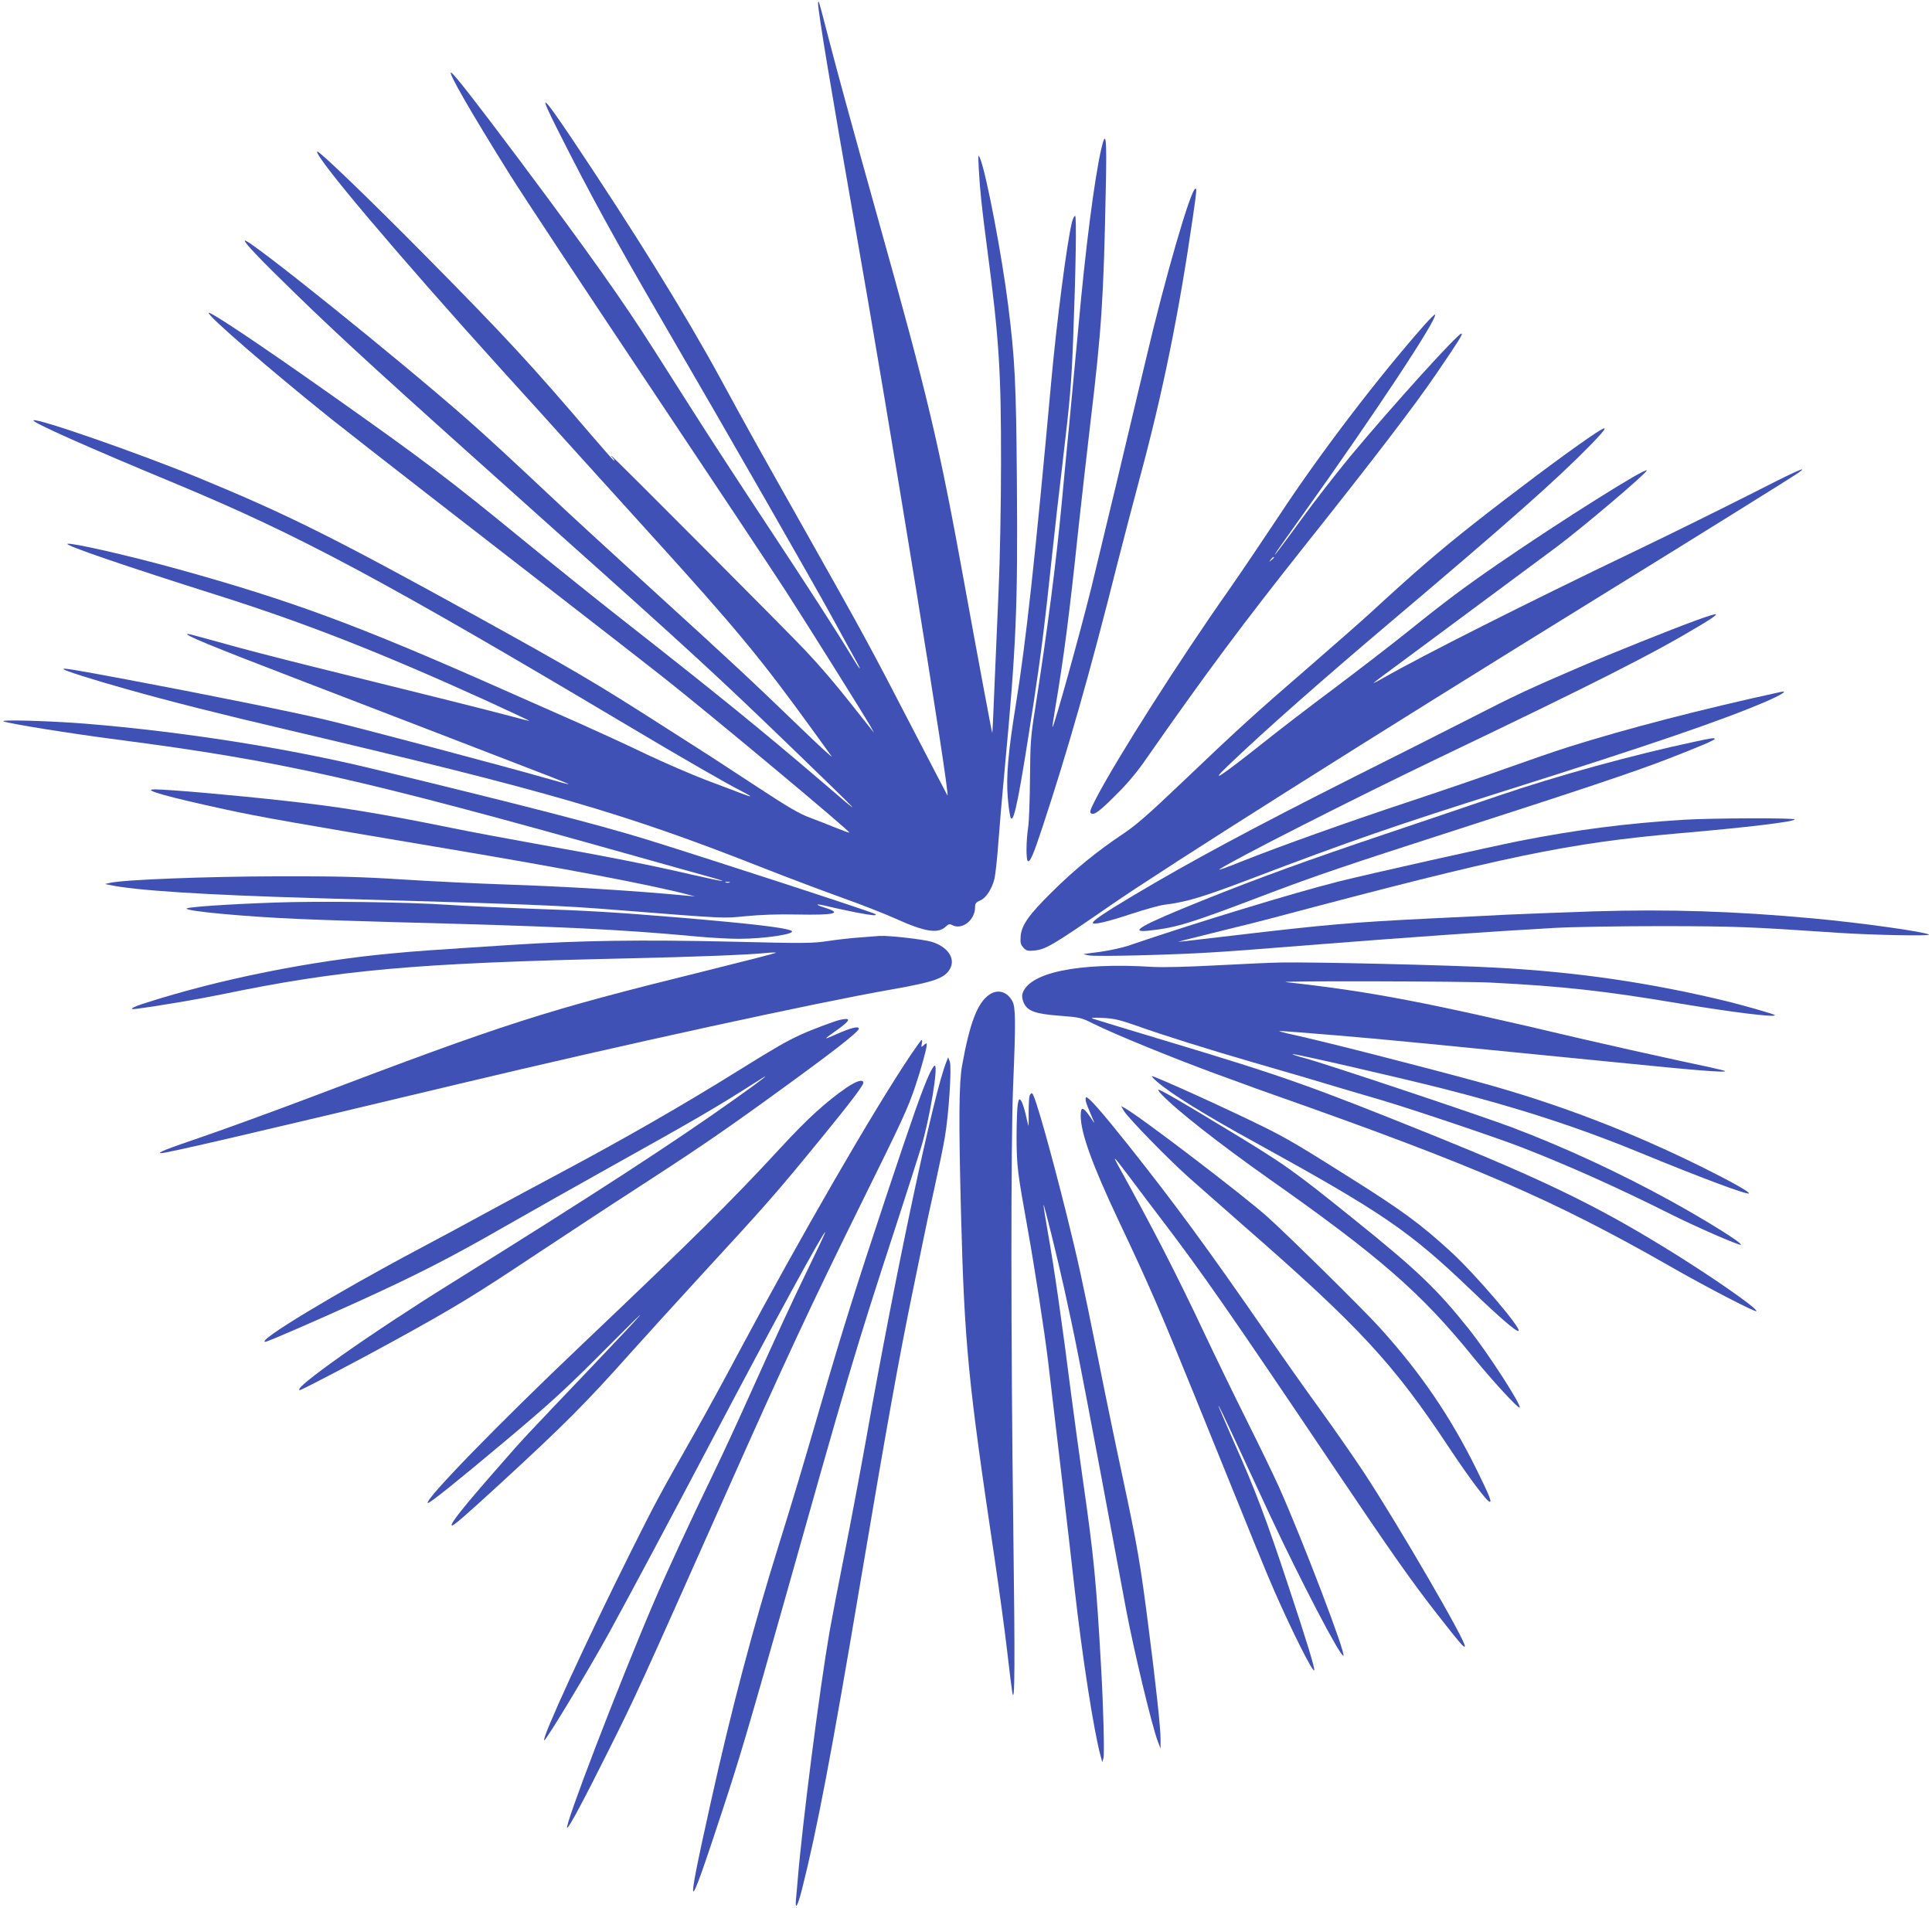 <?xml version="1.0" standalone="no"?>
<!DOCTYPE svg PUBLIC "-//W3C//DTD SVG 20010904//EN"
 "http://www.w3.org/TR/2001/REC-SVG-20010904/DTD/svg10.dtd">
<svg version="1.0" xmlns="http://www.w3.org/2000/svg"
 width="1280pt" height="1264pt" viewBox="0 0 1280 1264"
 preserveAspectRatio="xMidYMid meet">
<g transform="translate(0,1264) scale(0.1,-0.1)"
fill="#3f51b5" stroke="none">
<path d="M5420 12616 c0 -53 86 -570 240 -1446 235 -1332 640 -3825 617 -3800
-2 3 -109 208 -237 455 -275 532 -321 616 -715 1315 -319 566 -349 619 -551
990 -232 427 -565 964 -986 1593 -203 301 -223 313 -91 52 211 -419 367 -704
691 -1262 469 -806 979 -1698 1117 -1948 75 -137 150 -274 166 -302 47 -84 25
-61 -32 35 -96 159 -272 432 -569 882 -162 245 -367 560 -456 700 -89 140
-215 338 -280 440 -210 331 -429 639 -889 1255 -295 394 -438 577 -456 584
-26 9 134 -268 394 -684 83 -132 493 -753 912 -1380 419 -627 828 -1243 909
-1368 154 -239 526 -833 565 -902 l22 -40 -28 35 c-15 19 -73 91 -127 160
-108 136 -191 234 -300 350 -97 104 -1278 1290 -1285 1290 -3 0 0 -5 7 -12 7
-7 12 -16 12 -21 0 -5 -68 72 -152 170 -393 461 -575 658 -1088 1177 -376 381
-719 711 -728 702 -24 -25 534 -686 1218 -1442 135 -148 365 -403 511 -565
146 -162 362 -400 479 -529 561 -618 731 -823 1065 -1285 60 -82 120 -166 134
-185 14 -19 -75 62 -197 180 -339 327 -456 436 -982 915 -267 243 -569 520
-670 616 -275 258 -430 402 -570 525 -437 385 -1449 1199 -1468 1180 -8 -9 99
-122 336 -352 319 -310 574 -543 1672 -1525 953 -851 1130 -1014 1650 -1517
459 -444 456 -441 165 -191 -401 343 -681 571 -1335 1084 -168 132 -458 365
-645 518 -491 402 -652 524 -1265 957 -483 341 -806 557 -817 547 -14 -14 410
-381 812 -703 83 -66 373 -293 645 -504 272 -211 695 -539 940 -729 245 -190
519 -403 610 -475 311 -245 1245 -1025 1237 -1032 -2 -2 -41 12 -88 31 -46 19
-124 49 -174 68 -70 26 -145 70 -340 198 -137 90 -278 182 -312 204 -34 22
-183 117 -330 211 -444 284 -575 361 -1228 722 -946 522 -1253 675 -1843 918
-387 159 -1072 398 -1090 379 -13 -12 350 -174 943 -420 814 -339 1358 -629
2985 -1597 383 -228 663 -389 758 -437 34 -17 62 -33 62 -36 0 -3 -24 5 -52
16 -29 11 -136 52 -238 90 -102 39 -282 117 -400 173 -118 57 -314 147 -435
201 -121 53 -357 158 -525 232 -949 421 -1387 583 -2140 792 -317 88 -706 177
-733 168 -24 -8 375 -145 998 -342 581 -184 1075 -378 1775 -696 159 -73 289
-134 287 -135 -1 -1 -58 13 -127 32 -122 33 -589 150 -1330 333 -201 50 -461
117 -579 151 -118 33 -219 60 -225 60 -43 0 141 -76 764 -315 410 -157 1384
-533 1643 -633 64 -25 116 -46 114 -48 -1 -1 -70 17 -152 41 -260 75 -1241
335 -1460 387 -224 53 -798 169 -1320 267 -352 66 -415 76 -415 68 0 -8 188
-68 412 -131 287 -81 613 -164 1088 -275 1713 -403 2215 -548 3135 -911 171
-67 409 -157 530 -200 121 -43 276 -104 345 -135 197 -89 283 -103 335 -55 19
18 27 20 43 11 66 -35 152 33 152 118 0 25 6 33 34 45 39 16 79 78 95 146 6
25 18 135 26 245 8 110 26 319 40 465 78 829 89 1088 82 1935 -5 642 -13 796
-58 1155 -41 325 -142 858 -184 966 -15 37 -15 34 -10 -71 8 -140 19 -246 55
-520 79 -596 93 -818 92 -1425 0 -267 -7 -645 -16 -840 -8 -195 -21 -489 -28
-652 -6 -164 -13 -296 -14 -295 -3 3 -109 573 -184 987 -169 930 -237 1221
-570 2410 -186 665 -273 984 -330 1205 -34 132 -63 242 -66 244 -2 2 -4 -3 -4
-13z"/>
<path d="M7295 11648 c-45 -199 -104 -658 -150 -1172 -20 -215 -47 -501 -60
-636 -13 -135 -36 -371 -50 -525 -38 -406 -94 -839 -176 -1365 -30 -187 -33
-227 -35 -460 -1 -140 -6 -289 -12 -330 -14 -93 -15 -217 -2 -225 14 -9 36 41
96 223 168 508 318 1034 498 1752 43 168 109 421 147 562 154 571 260 1092
354 1743 24 168 24 175 15 175 -30 0 -200 -585 -329 -1135 -111 -471 -304
-1277 -361 -1510 -72 -291 -249 -929 -257 -922 -1 2 6 55 17 118 57 336 94
617 155 1199 20 184 56 502 80 705 73 611 87 816 101 1543 8 350 1 401 -31
260z"/>
<path d="M7102 11168 c-33 -132 -101 -657 -137 -1053 -107 -1176 -168 -1732
-235 -2145 -51 -315 -65 -476 -53 -618 6 -68 15 -128 21 -134 22 -22 56 152
151 772 48 315 73 514 126 1015 14 132 43 389 65 570 49 415 58 511 70 820 18
476 23 815 13 815 -6 0 -15 -19 -21 -42z"/>
<path d="M9438 10488 c-311 -352 -695 -856 -962 -1262 -106 -160 -256 -382
-334 -494 -331 -470 -745 -1121 -882 -1385 -37 -72 -43 -89 -31 -96 21 -13 57
14 176 134 63 62 135 148 190 229 390 559 640 895 1054 1416 461 580 717 914
868 1135 150 220 178 265 165 265 -24 0 -459 -481 -734 -811 -89 -108 -233
-292 -318 -409 -150 -206 -216 -292 -169 -220 13 19 86 123 163 230 479 671
905 1314 883 1336 -2 3 -33 -28 -69 -68z m-998 -1542 c0 -2 -8 -10 -17 -17
-16 -13 -17 -12 -4 4 13 16 21 21 21 13z"/>
<path d="M10529 9742 c-171 -117 -511 -372 -764 -571 -237 -187 -394 -323
-685 -591 -69 -63 -256 -227 -415 -365 -350 -302 -467 -409 -832 -757 -228
-217 -304 -284 -400 -348 -166 -111 -317 -234 -464 -380 -152 -150 -201 -219
-207 -293 -3 -44 0 -56 19 -76 18 -20 29 -23 69 -19 79 8 120 32 505 298 369
255 1747 1125 3230 2040 666 411 1296 803 1332 829 71 51 -16 12 -339 -153
-200 -101 -534 -266 -743 -366 -722 -346 -1404 -690 -1667 -840 -38 -22 -68
-37 -68 -35 0 2 93 72 208 156 181 134 726 538 1002 743 174 130 600 491 600
509 0 24 -565 -331 -980 -616 -224 -154 -357 -253 -605 -453 -110 -88 -328
-256 -485 -374 -157 -117 -368 -279 -468 -359 -291 -231 -369 -281 -232 -150
236 226 612 558 1080 954 786 665 1092 936 1318 1167 126 130 124 141 -9 50z"/>
<path d="M11240 8531 c-152 -55 -567 -221 -775 -311 -322 -138 -436 -191 -710
-332 -148 -76 -502 -254 -785 -396 -665 -335 -1088 -562 -1468 -789 -181 -108
-261 -162 -262 -177 0 -16 96 6 255 59 88 29 185 56 215 60 151 19 252 49 568
169 662 252 971 359 1707 591 950 300 1424 462 1715 587 99 43 149 74 100 64
-519 -113 -1023 -243 -1415 -367 -88 -28 -272 -92 -410 -141 -137 -50 -437
-152 -665 -228 -370 -122 -839 -290 -1065 -380 -130 -52 -181 -70 -165 -59 96
65 896 471 1455 739 1045 500 1419 690 1730 877 144 87 139 93 -25 34z"/>
<path d="M25 7860 c55 -18 437 -79 750 -120 1087 -141 1611 -259 3420 -768
215 -61 436 -122 493 -138 56 -15 101 -29 98 -31 -2 -2 -93 17 -202 42 -270
63 -569 122 -1004 199 -201 36 -464 85 -585 110 -479 97 -745 141 -1105 180
-339 38 -775 76 -865 76 -93 0 80 -49 478 -135 210 -46 461 -90 1472 -260 761
-128 1335 -237 1575 -300 l55 -14 -47 4 c-354 34 -812 62 -1213 75 -181 6
-485 21 -675 33 -284 18 -432 22 -835 21 -467 -1 -1011 -22 -1105 -43 l-35 -8
30 -6 c172 -37 630 -66 1350 -87 1496 -43 1606 -47 2024 -80 718 -57 689 -55
843 -40 90 9 214 14 334 11 256 -5 308 8 189 45 -73 23 -63 29 17 10 34 -9
119 -27 188 -41 111 -21 143 -24 129 -11 -11 11 -1148 381 -1534 500 -318 97
-823 227 -1790 461 -572 139 -1262 247 -1905 300 -234 19 -587 29 -545 15z
m4808 -1067 c-7 -2 -19 -2 -25 0 -7 3 -2 5 12 5 14 0 19 -2 13 -5z"/>
<path d="M11224 7725 c-405 -86 -909 -225 -1299 -358 -159 -54 -495 -168 -745
-252 -517 -174 -842 -292 -1211 -440 -405 -163 -500 -216 -358 -201 188 21
266 45 794 246 309 117 524 190 1210 411 851 274 1210 394 1430 479 219 85
315 126 315 134 0 9 -16 7 -136 -19z"/>
<path d="M11160 7209 c-387 -24 -713 -66 -1090 -140 -201 -40 -1000 -219
-1200 -269 -299 -75 -966 -279 -1399 -427 -41 -13 -122 -31 -180 -39 -58 -8
-108 -14 -111 -15 -3 -1 13 -5 35 -9 43 -9 545 3 815 20 170 11 201 13 730 55
572 45 1127 84 1535 107 125 7 437 12 725 12 488 -1 563 -4 1155 -44 221 -15
622 -23 605 -12 -29 19 -452 78 -766 107 -521 48 -955 62 -1449 47 -209 -7
-470 -17 -580 -22 -110 -6 -337 -17 -505 -25 -527 -26 -689 -40 -1325 -115
-137 -16 -272 -32 -300 -35 l-50 -5 40 11 c22 6 139 35 260 65 121 29 270 67
330 83 1541 410 1955 496 2700 561 440 38 755 76 755 91 0 11 -547 9 -730 -2z"/>
<path d="M1815 6660 c-311 -11 -568 -29 -578 -39 -17 -17 389 -55 753 -70 135
-6 423 -15 640 -21 1080 -28 1478 -47 1990 -95 85 -8 209 -15 275 -15 169 0
382 32 349 53 -35 20 -261 47 -734 87 -433 36 -615 47 -1010 60 -168 6 -406
17 -530 25 -277 19 -860 26 -1155 15z"/>
<path d="M5697 6429 c-59 -4 -155 -15 -214 -24 -98 -15 -152 -16 -633 -4 -606
14 -995 8 -1440 -20 -590 -38 -645 -42 -805 -57 -541 -49 -1155 -172 -1647
-331 -83 -26 -110 -45 -56 -37 154 20 406 63 563 95 791 164 1281 208 2680
239 453 10 822 24 940 37 33 3 58 3 55 0 -3 -3 -217 -58 -475 -122 -1063 -263
-1300 -339 -2615 -838 -239 -90 -556 -206 -705 -257 -247 -84 -312 -110 -276
-110 36 0 592 129 1981 461 1077 257 2351 535 2860 624 283 50 350 74 385 138
36 68 -16 144 -122 177 -56 17 -287 43 -348 39 -11 -1 -68 -5 -128 -10z"/>
<path d="M8485 6263 c-66 -1 -259 -10 -430 -19 -184 -10 -355 -14 -420 -10
-496 31 -826 -39 -862 -182 -3 -14 1 -39 11 -59 25 -52 77 -71 239 -83 130
-10 140 -12 218 -51 144 -72 532 -230 829 -339 63 -23 138 -50 165 -60 28 -11
120 -44 205 -74 1334 -470 1851 -694 2625 -1136 237 -136 563 -305 571 -297
15 15 -330 253 -626 433 -445 272 -794 440 -1500 726 -839 338 -1001 396
-1790 633 -250 75 -466 141 -480 146 -17 6 3 8 65 5 77 -4 111 -12 234 -55
165 -59 468 -154 751 -236 281 -81 415 -121 585 -172 83 -24 211 -62 285 -84
199 -59 764 -249 925 -312 313 -122 636 -267 983 -441 161 -81 451 -208 465
-203 19 6 -222 157 -463 290 -340 187 -700 354 -1051 487 -204 77 -1247 426
-1377 460 -46 12 -81 24 -79 26 6 6 668 -146 987 -226 500 -127 899 -256 1313
-426 393 -162 713 -282 724 -271 8 8 -107 73 -295 167 -489 243 -969 427
-1487 569 -395 108 -1061 278 -1240 316 -60 13 -99 24 -87 24 13 1 184 -13
380 -29 335 -28 646 -59 1865 -180 513 -52 717 -68 706 -56 -3 4 -143 35 -310
70 -167 36 -458 101 -647 145 -1024 242 -1388 312 -1952 374 -80 9 1180 6
1355 -3 477 -24 754 -55 1237 -136 365 -61 665 -98 646 -79 -7 7 -189 59 -308
89 -510 124 -996 196 -1540 225 -309 17 -1205 38 -1425 34z"/>
<path d="M6556 6051 c-79 -52 -131 -187 -182 -471 -21 -121 -23 -361 -7 -980
23 -874 47 -1110 223 -2290 32 -217 70 -496 84 -620 14 -124 29 -243 33 -265
17 -86 18 192 6 1115 -16 1242 -16 2517 -1 2902 18 431 17 526 -5 565 -34 63
-95 81 -151 44z"/>
<path d="M5565 5883 c-38 -9 -188 -65 -262 -99 -93 -43 -165 -84 -403 -232
-367 -229 -767 -459 -1205 -692 -137 -73 -347 -186 -465 -250 -118 -65 -323
-175 -455 -245 -550 -292 -1084 -615 -1017 -615 15 0 325 135 612 265 387 176
620 295 971 497 184 105 492 279 684 386 590 329 714 401 993 579 106 68 47
21 -150 -119 -412 -293 -926 -627 -1883 -1223 -533 -331 -1062 -705 -998 -705
12 0 388 197 635 333 401 221 523 296 923 562 209 138 497 328 640 420 400
259 567 372 860 583 459 331 645 475 645 497 0 19 -58 4 -155 -40 -85 -37 -84
-36 19 37 83 60 86 78 11 61z"/>
<path d="M6032 5648 c-246 -366 -733 -1210 -1135 -1963 -90 -170 -222 -411
-292 -535 -242 -426 -268 -476 -420 -780 -295 -590 -603 -1260 -579 -1260 13
0 298 472 431 715 117 212 433 805 683 1280 398 756 738 1380 747 1371 2 -2
-46 -104 -106 -227 -120 -248 -203 -427 -404 -874 -74 -165 -176 -385 -227
-490 -169 -350 -307 -648 -398 -860 -231 -540 -598 -1495 -574 -1495 12 0 117
198 275 515 181 362 196 395 777 1700 390 877 566 1254 895 1920 277 560 307
626 358 775 37 109 77 253 77 278 0 13 -3 12 -19 -2 -18 -16 -18 -16 -14 9 3
14 3 25 -1 25 -3 0 -36 -46 -74 -102z"/>
<path d="M6270 5605 c-81 -195 -335 -1388 -529 -2485 -39 -218 -104 -564 -145
-770 -41 -206 -86 -440 -100 -520 -66 -381 -180 -1268 -211 -1645 -3 -38 -8
-95 -11 -125 -8 -83 10 -52 40 65 100 397 195 895 386 2030 175 1037 256 1487
341 1900 33 159 68 333 79 385 10 52 42 199 70 325 28 127 60 280 70 341 26
152 46 461 33 499 l-11 30 -12 -30z"/>
<path d="M6156 5521 c-51 -114 -109 -280 -286 -811 -195 -586 -291 -891 -430
-1370 -125 -430 -185 -631 -280 -935 -170 -544 -316 -1096 -453 -1715 -170
-766 -159 -771 81 -40 110 334 171 541 387 1305 449 1594 489 1730 755 2545
76 234 154 477 173 540 56 185 115 540 90 540 -6 0 -22 -27 -37 -59z"/>
<path d="M7665 5474 c88 -78 320 -222 665 -411 833 -459 1010 -581 1417 -971
195 -187 298 -275 313 -270 28 9 -284 375 -449 526 -200 183 -324 274 -671
492 -328 207 -416 259 -568 334 -213 106 -721 337 -740 336 -4 -1 11 -17 33
-36z"/>
<path d="M5610 5435 c-134 -92 -259 -205 -434 -395 -338 -366 -567 -592 -1316
-1304 -555 -527 -1047 -1032 -1026 -1054 8 -7 193 142 521 417 309 260 392
337 664 610 323 325 295 289 -98 -124 -451 -473 -459 -481 -606 -650 -245
-279 -333 -390 -322 -402 7 -7 88 63 322 278 425 391 561 527 866 869 86 96
293 324 460 506 444 482 501 547 805 919 184 225 274 344 274 361 0 26 -45 13
-110 -31z"/>
<path d="M7696 5389 c95 -102 388 -331 714 -561 729 -513 1005 -754 1345
-1173 128 -158 304 -349 313 -341 14 15 -209 360 -333 516 -214 269 -342 392
-770 736 -402 324 -455 362 -865 609 -278 169 -411 245 -424 245 -6 0 3 -14
20 -31z"/>
<path d="M6822 5383 c-4 -10 -7 -60 -7 -110 1 -51 0 -93 -1 -93 -1 0 -9 33
-18 74 -9 40 -23 82 -30 92 -13 17 -15 16 -23 -21 -4 -22 -8 -121 -8 -220 1
-192 5 -226 75 -615 42 -233 110 -670 134 -870 23 -188 141 -1196 176 -1510
51 -454 127 -940 172 -1105 l11 -40 8 28 c7 26 -1 346 -16 602 -32 570 -48
733 -120 1235 -24 168 -60 431 -80 585 -58 460 -113 838 -150 1044 -19 107
-33 196 -31 198 4 4 93 -357 136 -552 71 -319 107 -505 241 -1219 77 -413 154
-823 170 -911 53 -279 171 -771 209 -870 l19 -50 0 62 c1 67 -32 372 -80 743
-55 431 -74 538 -174 1006 -37 170 -109 518 -160 774 -108 536 -134 652 -209
955 -107 429 -209 789 -227 800 -5 4 -12 -2 -17 -12z"/>
<path d="M7194 5343 c4 -16 20 -57 36 -93 16 -36 24 -57 17 -46 -69 106 -87
114 -87 43 0 -112 78 -328 250 -692 206 -435 275 -596 508 -1170 413 -1021
476 -1175 528 -1293 119 -270 250 -530 261 -519 7 8 -50 196 -172 562 -143
434 -221 640 -357 944 -59 134 -107 246 -105 247 2 2 43 -83 92 -189 49 -106
160 -345 247 -532 202 -432 464 -935 488 -935 23 0 -271 770 -426 1117 -35 78
-131 276 -213 440 -82 164 -208 423 -280 576 -189 401 -345 704 -574 1117 -39
72 -28 60 85 -90 51 -69 143 -190 204 -270 265 -348 446 -607 1144 -1645 378
-562 516 -758 686 -975 153 -195 171 -216 179 -208 17 17 -438 801 -670 1154
-62 94 -190 278 -285 410 -96 131 -259 363 -363 514 -384 556 -607 860 -919
1252 -166 208 -253 308 -271 308 -5 0 -6 -12 -3 -27z"/>
<path d="M7446 5280 c28 -47 293 -319 430 -441 65 -58 232 -204 369 -325 762
-665 988 -909 1358 -1469 129 -194 249 -355 267 -355 14 0 -3 42 -84 207 -175
356 -374 648 -646 948 -103 114 -596 601 -742 732 -153 138 -854 673 -947 722
l-23 13 18 -32z"/>
</g>
</svg>
